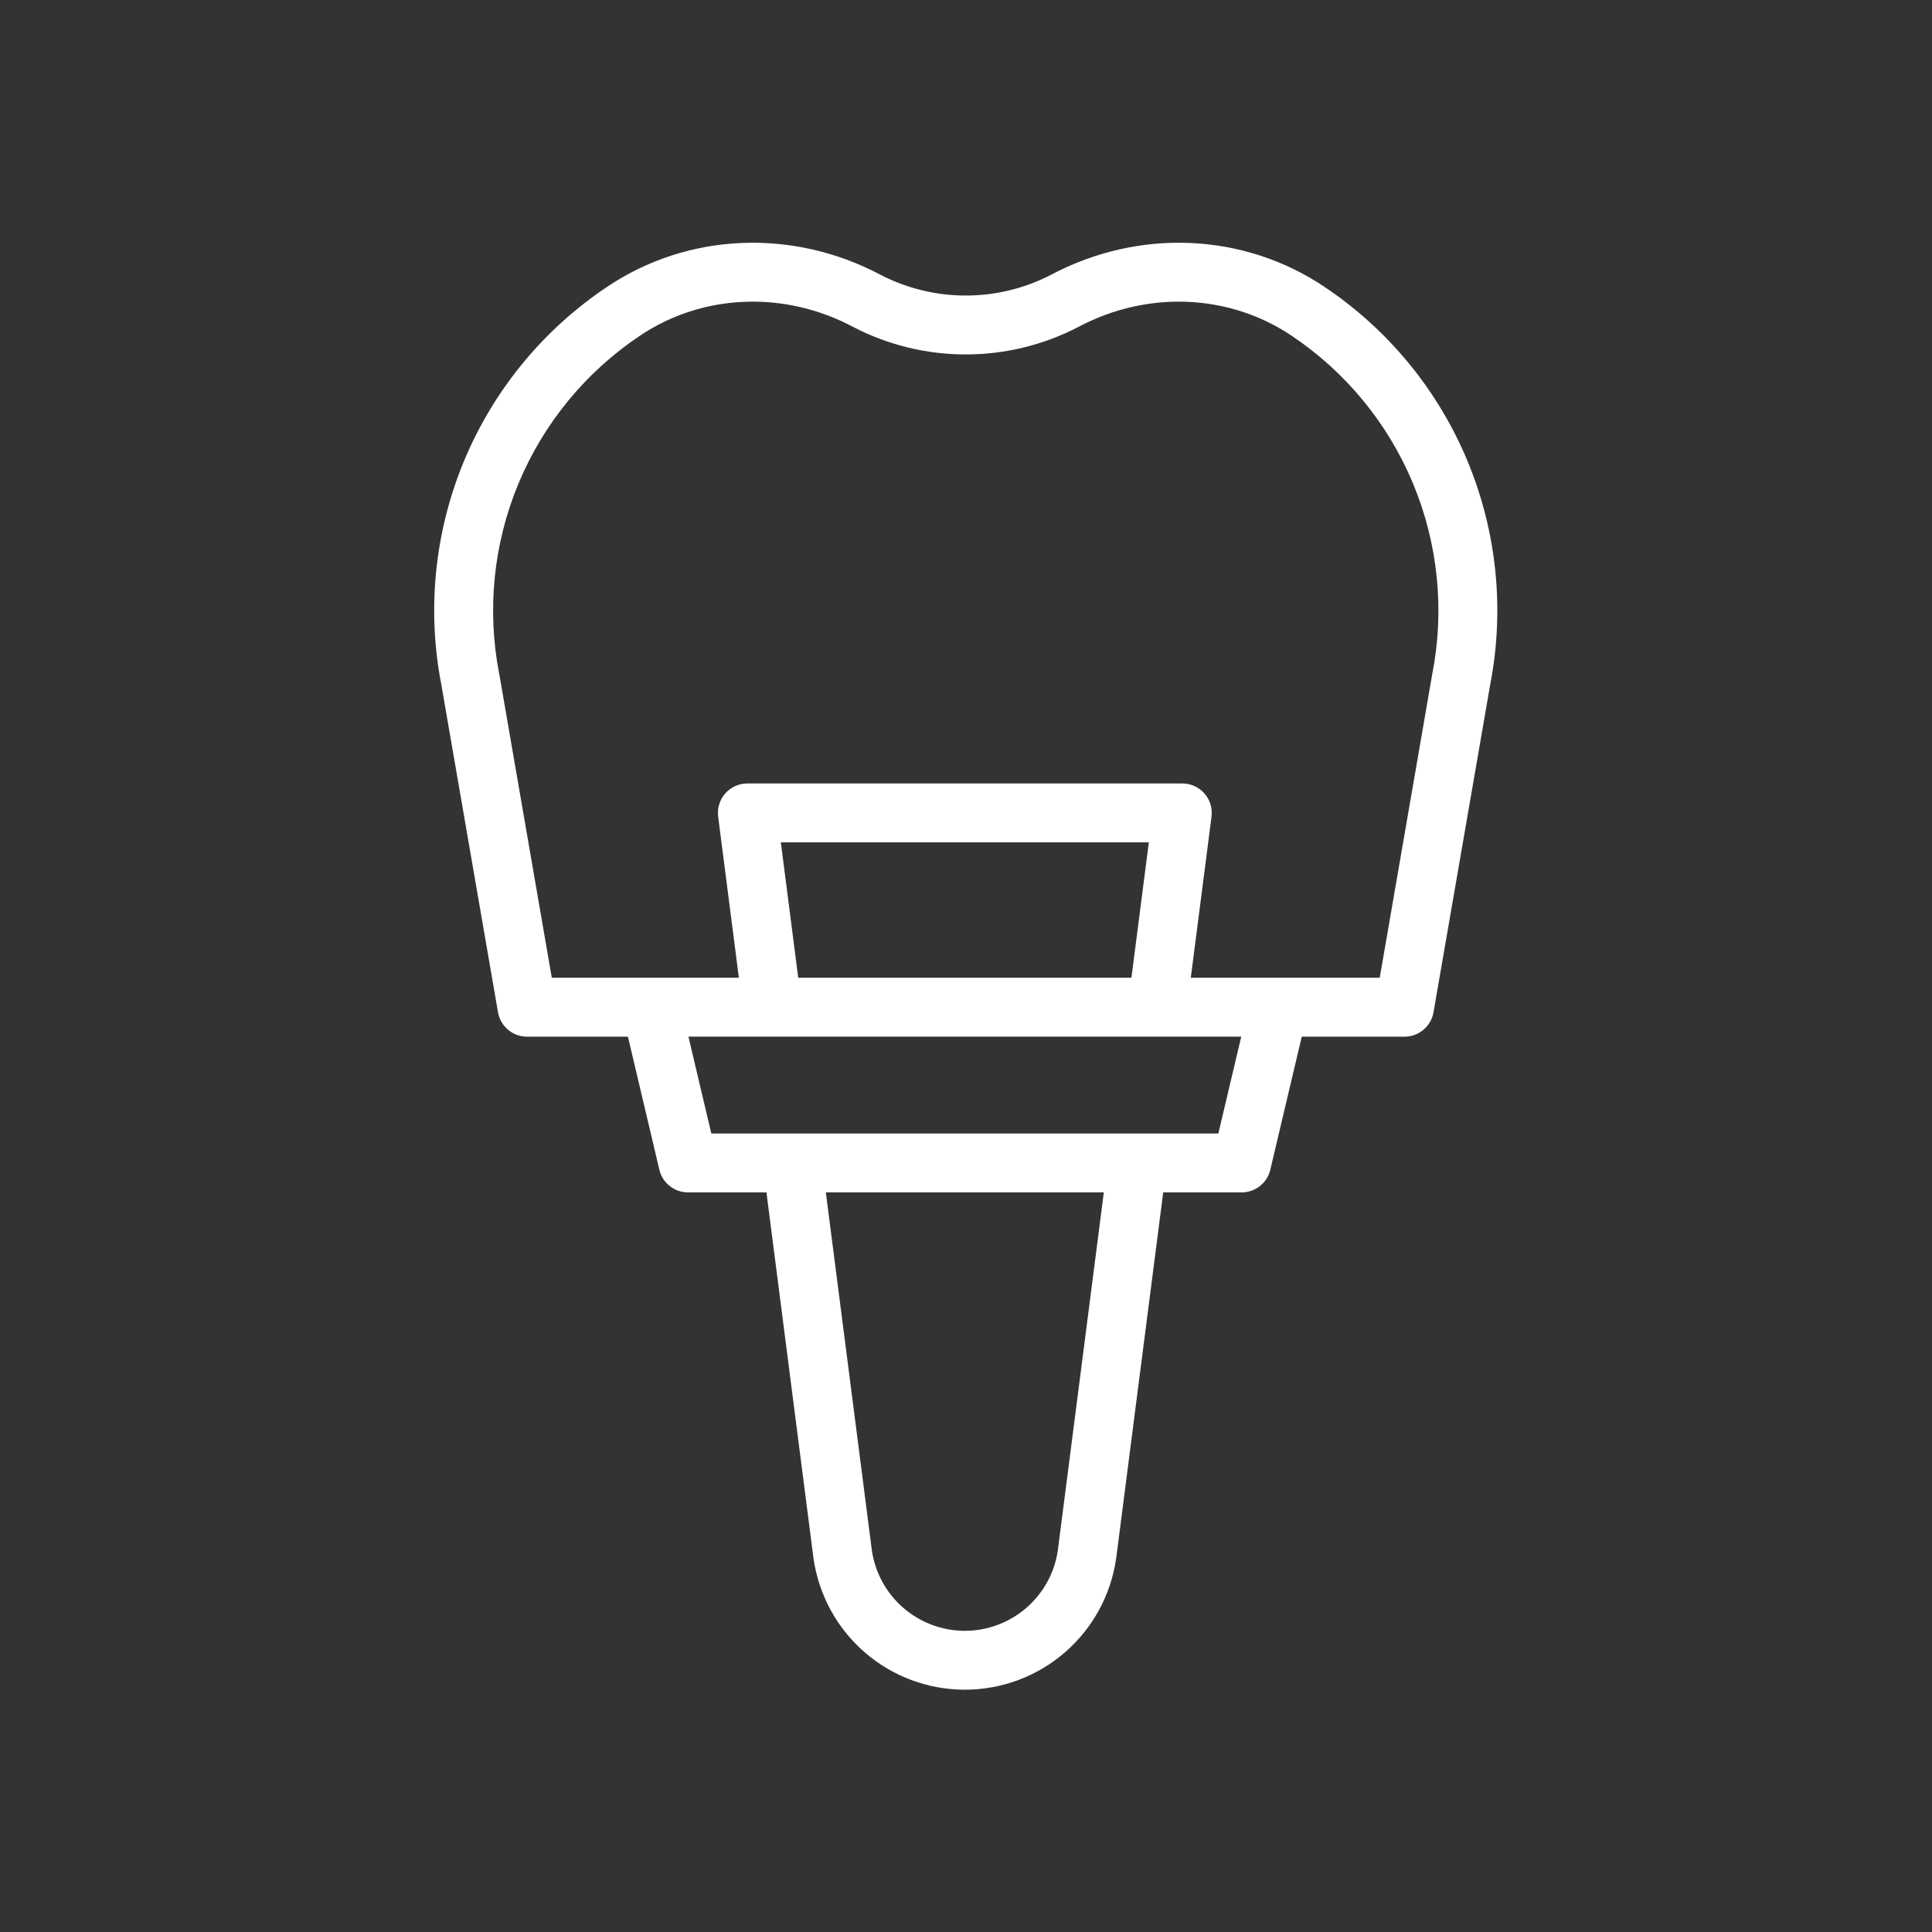 <?xml version="1.0" encoding="UTF-8"?> <svg xmlns="http://www.w3.org/2000/svg" width="77" height="77" viewBox="0 0 77 77" fill="none"><rect x="0" y="0" width="77" height="77" fill="#333333" stroke="none"/><path d="M52.782 11.43C49.571 9.274 45.396 9.091 41.888 10.952C40.838 11.495 39.673 11.779 38.49 11.779C37.308 11.779 36.143 11.495 35.093 10.952C31.584 9.091 27.41 9.274 24.199 11.43C21.656 13.13 19.672 15.543 18.496 18.367C17.321 21.192 17.006 24.3 17.592 27.302L19.848 40.343C19.895 40.616 20.037 40.863 20.248 41.041C20.46 41.219 20.727 41.317 21.004 41.317H25.026L26.279 46.62C26.34 46.877 26.486 47.106 26.693 47.27C26.9 47.434 27.157 47.523 27.421 47.523H30.547L32.42 62.096C32.421 62.101 32.422 62.106 32.423 62.112C32.63 63.563 33.354 64.892 34.462 65.853C35.57 66.814 36.987 67.343 38.454 67.343C39.92 67.343 41.338 66.814 42.445 65.853C43.553 64.892 44.277 63.563 44.484 62.112C44.485 62.106 44.486 62.101 44.487 62.096L46.36 47.523H49.486C49.75 47.523 50.007 47.434 50.214 47.27C50.422 47.106 50.567 46.877 50.628 46.62L51.882 41.317H55.977C56.253 41.317 56.521 41.219 56.732 41.041C56.944 40.863 57.086 40.616 57.133 40.343L59.389 27.302C59.974 24.3 59.66 21.192 58.484 18.367C57.309 15.543 55.325 13.13 52.782 11.43ZM42.16 61.788C42.031 62.678 41.585 63.493 40.905 64.082C40.224 64.671 39.354 64.996 38.454 64.996C37.553 64.996 36.683 64.671 36.003 64.082C35.322 63.493 34.877 62.678 34.748 61.788L32.914 47.523H43.993L42.16 61.788ZM48.557 45.176H28.35L27.438 41.316H49.47L48.557 45.176ZM31.12 33.572H45.787L45.093 38.969H31.814L31.12 33.572ZM57.083 26.866C57.081 26.874 57.08 26.882 57.078 26.89L54.989 38.969H47.459L48.285 32.548C48.306 32.382 48.292 32.214 48.243 32.055C48.194 31.895 48.112 31.748 48.002 31.623C47.892 31.498 47.757 31.398 47.605 31.329C47.453 31.26 47.288 31.225 47.121 31.225H29.786C29.62 31.225 29.455 31.26 29.303 31.329C29.151 31.398 29.015 31.498 28.905 31.623C28.795 31.748 28.713 31.895 28.664 32.055C28.615 32.214 28.601 32.382 28.622 32.548L29.448 38.969H21.992L19.903 26.89C19.901 26.882 19.9 26.874 19.898 26.866C19.399 24.315 19.665 21.674 20.663 19.274C21.661 16.874 23.346 14.823 25.507 13.378C27.998 11.706 31.25 11.571 33.993 13.025C35.382 13.749 36.924 14.126 38.49 14.126C40.056 14.126 41.599 13.749 42.988 13.025C45.731 11.571 48.982 11.706 51.474 13.378C53.634 14.823 55.32 16.874 56.318 19.274C57.316 21.674 57.582 24.315 57.083 26.866Z" fill="white"></path></svg> 